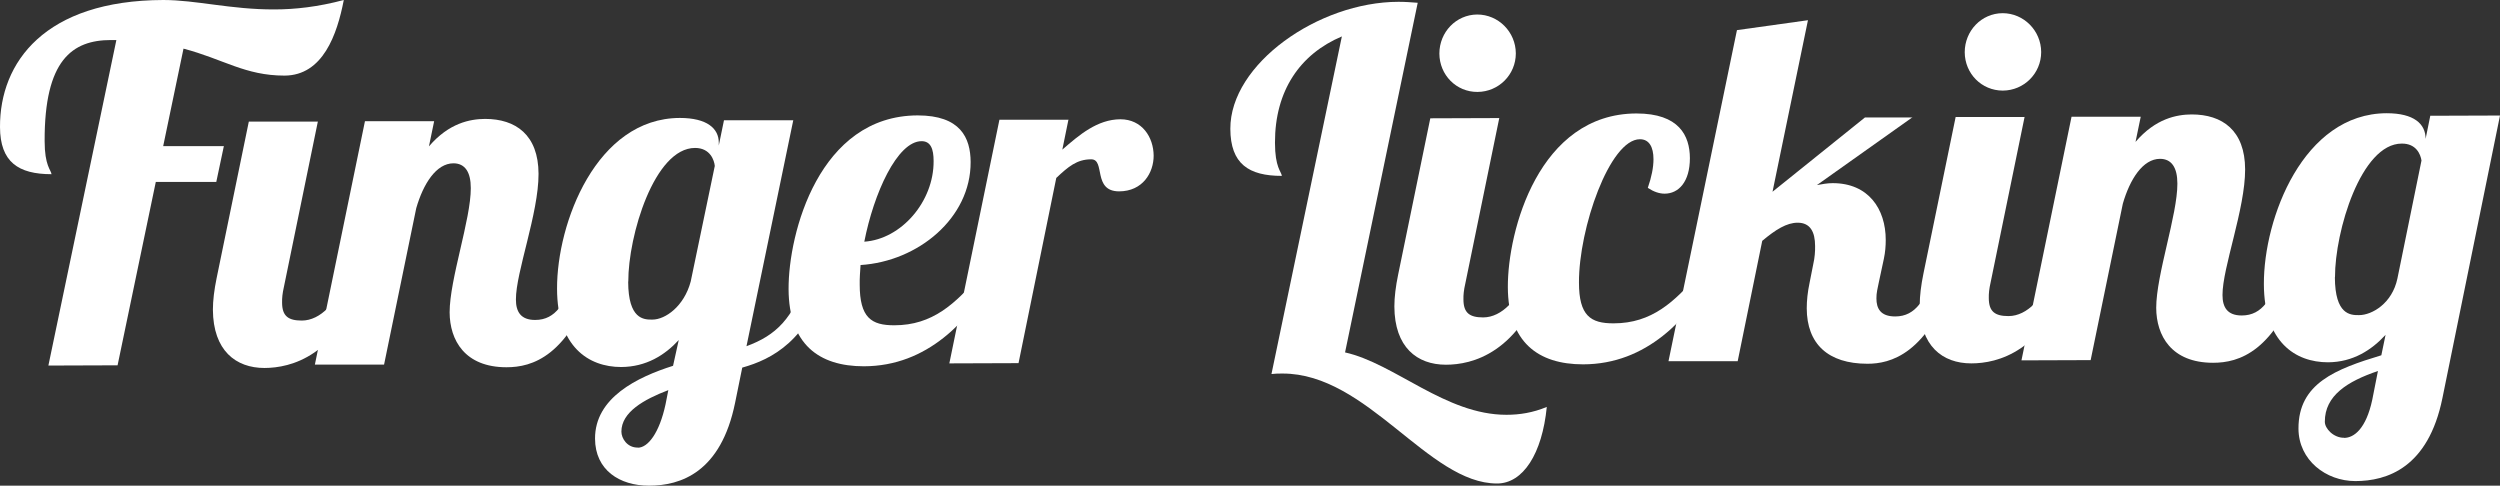 <?xml version="1.0" encoding="UTF-8"?><svg  id="Layer_2" xmlns="http://www.w3.org/2000/svg" viewBox="0 0 206.67 40.15"><rect x="0" y="0" width="206.67" height="40.15" fill="#333333" stroke="none"/><defs><style>.cls-1{fill:white;stroke-width:0px;}</style></defs><g id="Layer_2-2"><path class="cls-1" d="M18.51,12.06l-.63,2.98h-5s-3.16,15.16-3.16,15.16l-5.72.02L9.62,3.31h-.44c-3.22,0-5.51,1.67-5.49,8.35,0,2.05.52,2.37.57,2.74C1.52,14.4.01,13.4,0,10.5-.02,5.15,3.7.03,13.5,0c2.7,0,5.6.79,9.17.78,1.71,0,3.61-.21,5.75-.78-.55,2.86-1.73,6.24-4.9,6.25-3.26,0-5.05-1.36-8.35-2.23l-1.68,8.06h5ZM26.28,10.03l-2.81,13.69c-.12.52-.16.93-.15,1.29,0,1.13.52,1.49,1.63,1.49,1.55,0,2.97-1.54,3.56-3.55h1.67c-2.24,6.56-6.17,7.46-8.31,7.47-2.38,0-4.25-1.44-4.27-4.82,0-.76.11-1.65.31-2.62l2.66-12.93h5.72Z"/><path class="cls-1" d="M37.49,13.5c-1.43,0-2.5,1.7-3.08,3.71l-2.66,12.93h-5.72s4.14-20.12,4.14-20.12h5.72s-.43,2.08-.43,2.08c1.66-1.94,3.41-2.26,4.64-2.27,2.54,0,4.41,1.32,4.42,4.54.01,3.26-1.88,8.14-1.87,10.39,0,1.01.4,1.69,1.59,1.69,1.75,0,2.46-1.46,3.32-3.55h1.67c-2.2,6.6-5.25,7.46-7.36,7.46-3.45,0-4.69-2.24-4.7-4.54,0-2.74,1.76-7.69,1.75-10.27,0-1.33-.48-2.05-1.44-2.05Z"/><path class="cls-1" d="M65.58,9.93l-3.87,18.69c2.42-.89,3.88-2.26,4.98-5.77h1.67c-1.53,5.31-4.54,6.85-7,7.54l-.59,2.9c-1.17,5.76-4.5,6.86-7.12,6.86-2.42,0-4.45-1.28-4.46-3.89-.01-3.38,3.48-5.08,6.45-6.02l.47-2.13c-1.15,1.25-2.69,2.22-4.76,2.23-2.7,0-5.29-1.68-5.3-6.47-.02-5.43,3.25-14.1,10.15-14.12,2.26,0,3.22.88,3.22,2.04v.24s.43-2.09.43-2.09h5.72ZM52.73,37.01c.83,0,1.78-1.21,2.29-3.59l.23-1.17c-2.02.77-3.88,1.82-3.88,3.43,0,.56.48,1.33,1.35,1.32ZM51.93,23.29c.01,3.1,1.28,3.14,2,3.13,1.07,0,2.62-1.09,3.17-3.15l1.99-9.55c-.04-.44-.36-1.49-1.63-1.49-3.37,0-5.53,7.26-5.52,11.04Z"/><path class="cls-1" d="M73.94,26.89c3.14,0,5.04-1.78,7.01-4.08h1.35c-2.25,3.71-5.61,7.46-10.89,7.47-3.73,0-6.2-1.84-6.22-6.38-.02-4.63,2.53-14.34,10.67-14.36,3.53,0,4.37,1.84,4.38,3.85.02,4.63-4.34,8.22-9.1,8.52-.04.56-.08,1.13-.07,1.61,0,2.74.96,3.38,2.87,3.37ZM76.19,11.67c-2.02,0-3.96,4.32-4.74,8.31,3.06-.21,5.75-3.32,5.73-6.66,0-1.01-.24-1.65-1-1.65Z"/><path class="cls-1" d="M88.33,9.87l-.51,2.5c1.39-1.21,2.89-2.5,4.8-2.51,1.79,0,2.74,1.48,2.75,3.01,0,1.41-.9,2.94-2.85,2.95-2.22,0-1.12-2.65-2.31-2.65-1.19,0-1.9.61-2.89,1.54l-3.12,15.31-5.72.02,4.14-20.14h5.72Z"/><path class="cls-1" d="M111.18,29.13c4.13.92,8.32,5.17,13.36,5.16,1.07,0,2.18-.17,3.33-.65-.38,3.87-1.96,6.33-4.11,6.33-5.68.01-10.71-9.11-17.74-9.09-.32,0-.6,0-.91.04l5.82-27.91c-3.45,1.46-5.54,4.48-5.53,8.79,0,2.05.52,2.37.57,2.74-2.74,0-4.25-.99-4.26-3.89-.02-5.35,7.27-10.49,13.9-10.5.56,0,1.07.04,1.59.08l-6.01,28.92Z"/><path class="cls-1" d="M123.94,9.77l-2.81,13.69c-.12.52-.16.93-.15,1.29,0,1.13.52,1.49,1.63,1.49,1.55,0,2.97-1.54,3.56-3.55h1.67c-2.24,6.56-6.17,7.46-8.31,7.46-2.38,0-4.25-1.44-4.26-4.82,0-.76.11-1.65.31-2.62l2.66-12.93,5.72-.02ZM122.12,1.2c1.75,0,3.18,1.44,3.19,3.21,0,1.77-1.42,3.18-3.17,3.19s-3.14-1.4-3.15-3.17c0-1.77,1.38-3.22,3.13-3.23Z"/><path class="cls-1" d="M136.69,13.16c0-1.01-.36-1.65-1.12-1.65-2.5,0-5.06,7.38-5.04,11.85,0,2.74.96,3.38,2.87,3.37,3.14,0,5.04-1.78,7.01-4.08h1.35c-2.25,3.71-5.61,7.46-10.89,7.47-3.73,0-6.2-1.84-6.22-6.38-.02-4.67,2.57-14.34,10.63-14.36,3.53,0,4.41,1.84,4.42,3.69,0,1.97-.94,2.94-2.09,2.94-.44,0-.91-.16-1.39-.48.31-.89.47-1.69.47-2.38Z"/><path class="cls-1" d="M158.12,9.68l-7.92,5.62c.44-.08.87-.16,1.31-.16,2.94,0,4.38,2.12,4.38,4.7,0,.48-.04,1.01-.15,1.53l-.43,2.01c-.08.4-.2.85-.19,1.29,0,.81.32,1.49,1.55,1.49,1.75,0,2.46-1.46,3.32-3.55h1.67c-2.24,6.76-5.45,7.46-7.28,7.46-3.26,0-5.01-1.64-5.02-4.58,0-.64.07-1.33.23-2.09l.31-1.57c.12-.52.16-1.05.15-1.49,0-1.17-.4-1.93-1.44-1.93-.91,0-1.82.57-2.93,1.5l-2.03,9.95h-5.72s5.66-27.37,5.66-27.37l5.87-.82-2.93,14.18,7.64-6.14h3.93Z"/><path class="cls-1" d="M167.37,9.66l-2.81,13.69c-.12.52-.16.93-.15,1.29,0,1.13.52,1.49,1.63,1.49,1.55,0,2.97-1.54,3.56-3.55h1.67c-2.24,6.56-6.17,7.46-8.31,7.46-2.38,0-4.25-1.44-4.26-4.82,0-.76.11-1.65.31-2.62l2.66-12.93h5.72ZM165.55,1.09c1.75,0,3.18,1.44,3.19,3.21,0,1.77-1.42,3.18-3.17,3.19-1.75,0-3.14-1.4-3.15-3.17,0-1.77,1.38-3.22,3.13-3.23Z"/><path class="cls-1" d="M178.57,13.13c-1.43,0-2.5,1.7-3.08,3.71l-2.66,12.93-5.72.02,4.14-20.14h5.72s-.43,2.08-.43,2.08c1.66-1.94,3.41-2.26,4.64-2.27,2.54,0,4.41,1.32,4.42,4.54.01,3.26-1.88,8.14-1.87,10.39,0,1.01.4,1.69,1.59,1.69,1.75,0,2.46-1.46,3.32-3.55h1.67c-2.2,6.6-5.25,7.46-7.36,7.46-3.45,0-4.69-2.24-4.7-4.54,0-2.74,1.76-7.69,1.75-10.27,0-1.33-.48-2.05-1.44-2.05Z"/><path class="cls-1" d="M200.91,9.57l5.76-.02-4.76,23.36c-1.17,5.76-4.58,6.86-7.2,6.86-2.42,0-4.69-1.72-4.7-4.34-.01-3.74,3.08-4.92,6.85-6.06l.35-1.69c-1.15,1.25-2.69,2.26-4.76,2.27-2.7,0-5.29-1.68-5.3-6.47-.02-5.43,3.25-14.1,10.15-14.12,2.26,0,3.22.88,3.22,2.12l.39-1.93ZM193.78,36.2c.83,0,1.82-.77,2.33-3.15l.47-2.38c-2.5.85-4.4,2.02-4.39,4.2,0,.56.72,1.33,1.59,1.32ZM193.02,22.92c.01,3.1,1.28,3.14,2,3.13,1.07,0,2.74-.97,3.17-3.03l1.99-9.75c-.08-.52-.44-1.41-1.63-1.4-3.37,0-5.53,7.26-5.52,11.04Z"/></g></svg>